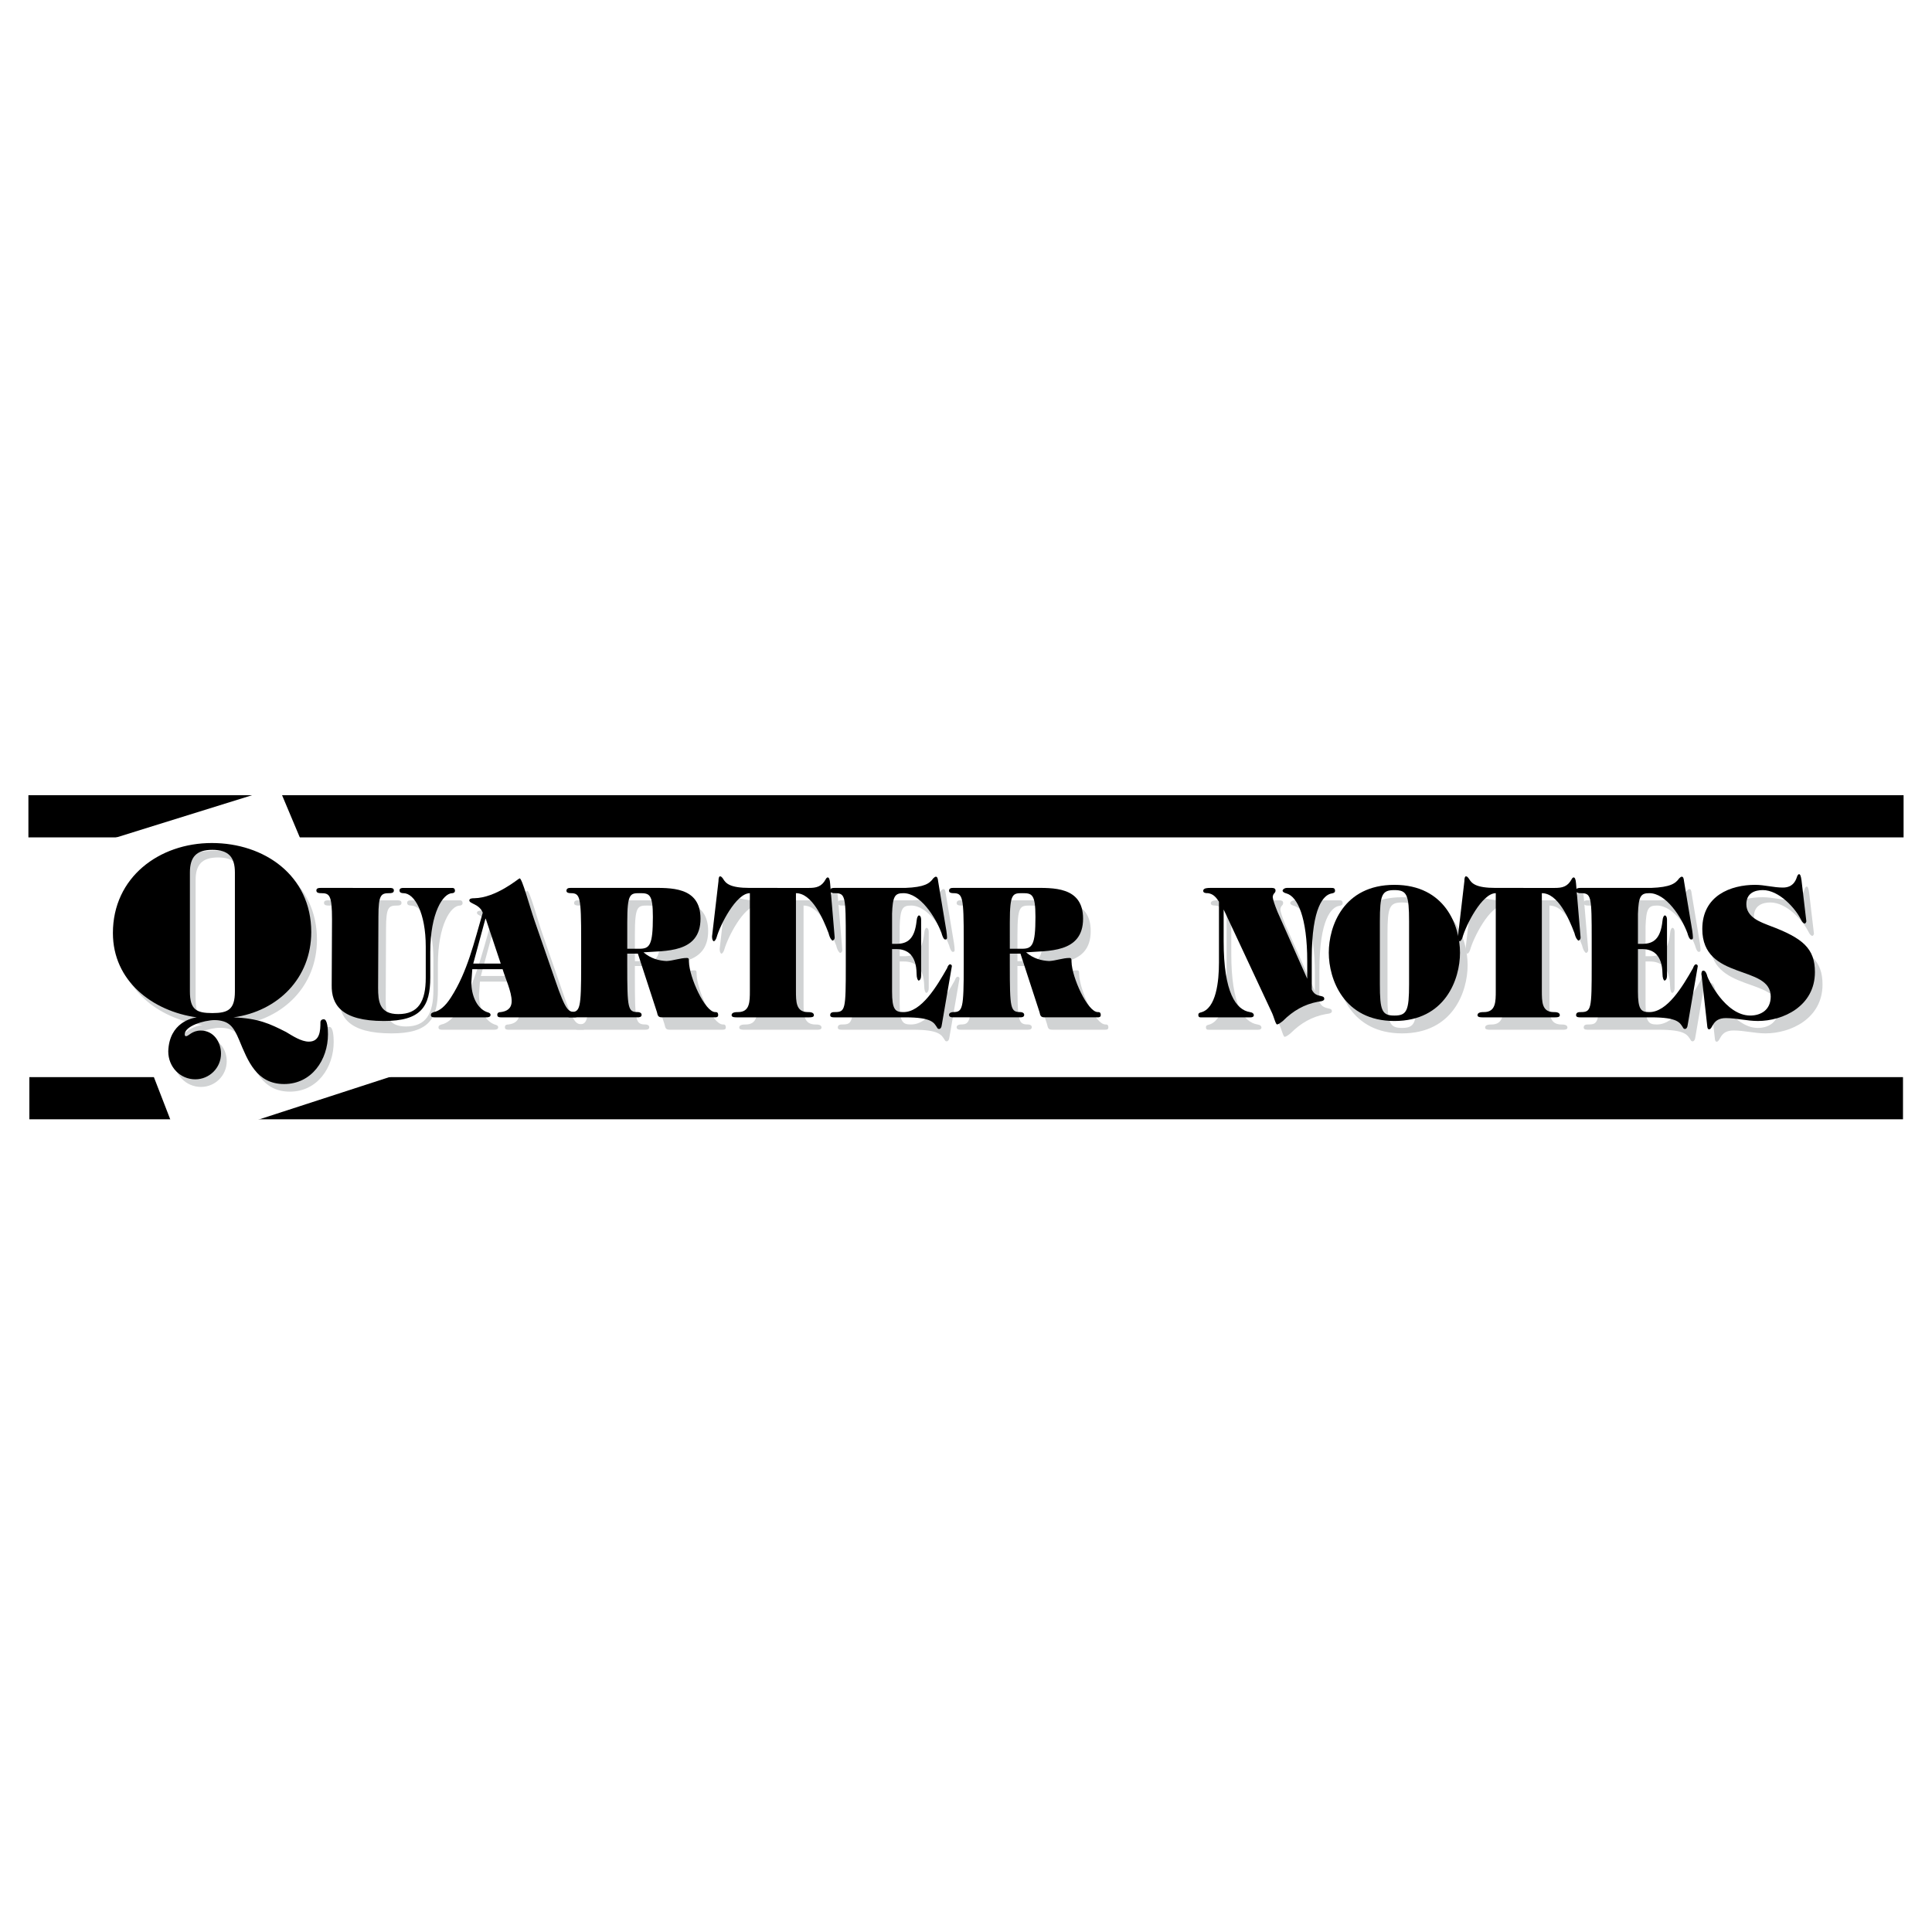 <?xml version="1.0" encoding="utf-8"?>
<!-- Generator: Adobe Illustrator 13.0.0, SVG Export Plug-In . SVG Version: 6.00 Build 14948)  -->
<!DOCTYPE svg PUBLIC "-//W3C//DTD SVG 1.0//EN" "http://www.w3.org/TR/2001/REC-SVG-20010904/DTD/svg10.dtd">
<svg version="1.0" id="Layer_1" xmlns="http://www.w3.org/2000/svg" xmlns:xlink="http://www.w3.org/1999/xlink" x="0px" y="0px"
	 width="192.756px" height="192.756px" viewBox="0 0 192.756 192.756" enable-background="new 0 0 192.756 192.756"
	 xml:space="preserve">
<g>
	<polygon fill-rule="evenodd" clip-rule="evenodd" fill="#FFFFFF" points="0,0 192.756,0 192.756,192.756 0,192.756 0,0 	"/>
	<polygon fill-rule="evenodd" clip-rule="evenodd" points="2.93,111.672 189.862,111.672 189.862,107.465 2.93,107.465 
		2.93,111.672 	"/>
	<polygon fill-rule="evenodd" clip-rule="evenodd" points="2.834,83.546 189.921,83.546 189.921,79.339 2.834,79.339 2.834,83.546 	
		"/>
	<polygon fill-rule="evenodd" clip-rule="evenodd" fill="#FFFFFF" points="6.685,85.084 27.796,78.515 39.829,107.143 
		17.978,114.241 6.685,85.084 	"/>
	<path fill-rule="evenodd" clip-rule="evenodd" fill="#D1D3D4" d="M32.732,89.824c-0.125,0-0.408,0-0.408,0.253
		c0,0.271,0.314,0.271,0.47,0.271c0.842,0,1.091,0.181,1.091,2.619l-0.031,6.556c-0.031,1.914,0.919,3.578,5.206,3.578
		c3.709,0,4.629-1.43,4.629-4.355v-2.528c0-3.919,1.278-5.87,2.198-5.87c0.078,0,0.265-0.054,0.265-0.235
		c0-0.289-0.187-0.289-0.327-0.289h-4.785c-0.156,0-0.421,0-0.421,0.253c0,0.235,0.234,0.271,0.39,0.271
		c1.122,0,2.229,1.986,2.229,5.328v3.106c0,2.366-0.732,3.63-2.743,3.63c-1.886,0-2.011-1.264-2.011-2.637l0.031-7.097
		c0-2.185,0.265-2.33,1.091-2.33c0.156,0,0.452,0,0.452-0.271c0-0.253-0.265-0.253-0.421-0.253H32.732L32.732,89.824z"/>
	<path fill-rule="evenodd" clip-rule="evenodd" fill="#D1D3D4" d="M50.718,97.373h-2.743l1.216-4.479h0.031L50.718,97.373
		L50.718,97.373z M47.881,97.933h3.023c0.265,0.885,0.904,2.258,0.904,3.179c0,0.776-0.515,1.029-1.091,1.102
		c-0.156,0-0.343,0.036-0.343,0.271c0,0.252,0.218,0.252,0.405,0.252h7.31c0.109,0,0.328,0,0.328-0.217
		c0-0.234-0.25-0.271-0.328-0.307c-0.592-0.072-0.857,0-1.948-3.215L54.1,93.111c-0.545-1.589-1.247-4.244-1.496-4.244
		c-0.094,0-2.338,1.95-4.536,1.986c-0.156,0-0.483,0-0.483,0.217c0,0.343,0.998,0.343,1.34,1.228
		c-0.857,2.926-1.527,5.888-3.164,8.435c-0.592,0.938-1.171,1.372-1.717,1.48c-0.187,0.072-0.296,0.108-0.296,0.307
		c0,0.217,0.265,0.217,0.39,0.217h5.115c0.156,0,0.452,0,0.452-0.252c0-0.163-0.203-0.235-0.358-0.271
		c-1.06-0.397-1.559-1.733-1.559-2.962L47.881,97.933L47.881,97.933z"/>
	<path fill-rule="evenodd" clip-rule="evenodd" fill="#D1D3D4" d="M63.342,93.255c0-2.871,0.281-2.907,1.247-2.907
		c0.951,0,1.31,0.072,1.31,2.366c0,2.835-0.328,3.179-1.34,3.179h-1.216V93.255L63.342,93.255z M63.342,96.379h1.06l1.902,5.833
		c0.078,0.379,0.14,0.523,0.514,0.523h5.268c0.109,0,0.328,0,0.328-0.217c0-0.307-0.156-0.307-0.296-0.307
		c-1.013,0-2.587-3.468-2.618-5.021c0-0.271,0-0.379-0.218-0.379c-0.639,0-1.34,0.271-2.01,0.307
		c-0.764-0.036-1.559-0.235-2.307-0.867c2.119-0.181,5.688,0.126,5.688-3.359c0-3.251-3.055-3.07-5.019-3.07h-7.949
		c-0.125,0-0.408,0-0.408,0.289c0,0.199,0.252,0.235,0.408,0.235c0.966,0,1.06,0.325,1.06,4.695v2.475
		c0,4.37-0.094,4.695-1.06,4.695c-0.156,0-0.408,0.072-0.408,0.271c0,0.252,0.283,0.252,0.408,0.252h6.687
		c0.125,0,0.405,0,0.405-0.252c0-0.199-0.218-0.271-0.375-0.271c-0.997,0-1.06-0.325-1.06-4.695V96.379L63.342,96.379z"/>
	<path fill-rule="evenodd" clip-rule="evenodd" fill="#D1D3D4" d="M75.576,89.824c-2.01,0-2.4-0.452-2.681-0.921
		c-0.093-0.126-0.171-0.234-0.296-0.234c-0.094,0-0.156,0.145-0.156,0.488l-0.642,5.508c0,0.271,0.062,0.451,0.187,0.487
		c0.093-0.036,0.203-0.181,0.265-0.379c0.346-1.246,1.951-4.424,3.322-4.424v9.716c0,1.12,0,2.149-1.184,2.149
		c-0.187,0-0.639,0-0.639,0.307c0,0.217,0.327,0.217,0.514,0.217h7.216c0.187,0,0.483,0,0.483-0.217
		c0-0.307-0.421-0.307-0.608-0.307c-1.185,0-1.185-1.029-1.185-2.149v-9.716c1.59,0,2.681,2.474,3.258,3.991
		c0.125,0.523,0.312,0.704,0.39,0.74c0.156-0.036,0.218-0.181,0.218-0.307l-0.452-5.364c-0.031-0.469-0.125-0.632-0.25-0.632
		c-0.062,0-0.156,0.09-0.203,0.199c-0.405,0.74-0.951,0.849-1.652,0.849H75.576L75.576,89.824z"/>
	<path fill-rule="evenodd" clip-rule="evenodd" fill="#D1D3D4" d="M89.759,92.442c0.062-1.806,0.28-2.095,1.138-2.095
		c1.667,0,3.195,2.366,3.803,3.991c0.031,0.144,0.187,0.632,0.358,0.632c0.125,0,0.187-0.036,0.187-0.199
		c0-0.181-0.031-0.397-0.062-0.65l-0.826-4.966c-0.031-0.325-0.094-0.452-0.234-0.452c-0.062,0-0.156,0.072-0.25,0.163
		c-0.358,0.505-0.857,0.885-2.805,0.957h-7.06c-0.156,0-0.421,0-0.421,0.253c0,0.271,0.296,0.271,0.452,0.271
		c1.076,0,1.107,0.253,1.107,4.695v2.475c0,4.442-0.031,4.695-1.107,4.695c-0.156,0-0.452,0-0.452,0.307
		c0,0.217,0.265,0.217,0.421,0.217h7.06c2.681,0,2.868,0.527,3.195,1.033c0.031,0.071,0.094,0.126,0.187,0.126
		c0.125,0,0.25-0.126,0.281-0.451l0.998-5.818c0-0.072-0.062-0.181-0.187-0.181c-0.078,0-0.203,0.108-0.296,0.397
		c-0.998,1.751-2.556,4.406-4.379,4.37c-0.795,0-1.106-0.253-1.106-2.059v-4.226h0.436c1.091,0,1.979,0.596,2.011,2.438
		c0,0.451,0.109,0.668,0.203,0.704c0.156-0.036,0.25-0.217,0.25-0.487v-5.617c0-0.217-0.094-0.397-0.218-0.397
		c-0.094,0-0.203,0.181-0.234,0.542c-0.187,1.788-0.888,2.293-2.011,2.293h-0.436V92.442L89.759,92.442z"/>
	<path fill-rule="evenodd" clip-rule="evenodd" fill="#D1D3D4" d="M101.511,93.255c0-2.871,0.28-2.907,1.246-2.907
		c0.951,0,1.31,0.072,1.31,2.366c0,2.835-0.327,3.179-1.34,3.179h-1.216V93.255L101.511,93.255z M101.511,96.379h1.06l1.901,5.833
		c0.078,0.379,0.141,0.523,0.515,0.523h5.268c0.109,0,0.327,0,0.327-0.217c0-0.307-0.155-0.307-0.296-0.307
		c-1.013,0-2.587-3.468-2.618-5.021c0-0.271,0-0.379-0.219-0.379c-0.639,0-1.34,0.271-2.01,0.307
		c-0.764-0.036-1.559-0.235-2.307-0.867c2.119-0.181,5.688,0.126,5.688-3.359c0-3.251-3.055-3.07-5.019-3.07h-7.949
		c-0.125,0-0.408,0-0.408,0.289c0,0.199,0.252,0.235,0.408,0.235c0.966,0,1.06,0.325,1.06,4.695v2.475
		c0,4.37-0.093,4.695-1.06,4.695c-0.156,0-0.408,0.072-0.408,0.271c0,0.252,0.283,0.252,0.408,0.252h6.686
		c0.125,0,0.405,0,0.405-0.252c0-0.199-0.218-0.271-0.374-0.271c-0.997,0-1.06-0.325-1.06-4.695V96.379L101.511,96.379z"/>
	<path fill-rule="evenodd" clip-rule="evenodd" fill="#D1D3D4" d="M121.473,89.824c-0.187,0-0.67,0-0.67,0.289
		c0,0.235,0.296,0.235,0.483,0.235c0.514,0.072,0.795,0.397,1.091,0.849v6.068c0,1.842-0.265,4.623-1.826,4.984
		c-0.125,0.036-0.233,0.072-0.233,0.235c0,0.255,0.14,0.255,0.327,0.255h4.881c0.202,0,0.327-0.075,0.327-0.22
		c0-0.144-0.125-0.271-0.39-0.307c-1.371-0.217-2.618-1.914-2.618-7.062v-3.178l4.769,10.204c0.25,0.487,0.405,1.268,0.562,1.268
		c0.109,0,0.327-0.145,0.576-0.344c1.029-1.032,2.151-1.664,3.491-1.917c0.156-0.036,0.64-0.036,0.64-0.289
		c0-0.487-0.842-0.036-1.247-0.939v-3.106c0-5.183,1.216-6.321,1.948-6.465c0.187-0.036,0.374-0.072,0.374-0.271
		c0-0.289-0.188-0.289-0.374-0.289h-4.442c-0.187,0-0.39,0.108-0.42,0.289c0.03,0.108,0.14,0.199,0.42,0.271
		c1.061,0.325,2.042,2.33,2.042,6.772v1.733l-2.961-6.664c-0.327-0.812-0.452-1.228-0.483-1.481c0.031-0.433,0.28-0.361,0.28-0.668
		c0-0.253-0.28-0.253-0.374-0.253H121.473L121.473,89.824z"/>
	<path fill-rule="evenodd" clip-rule="evenodd" fill="#D1D3D4" d="M139.88,103.101c5.08,0,6.546-4.175,6.546-6.812
		c0-2.655-1.466-6.772-6.546-6.772c-5.081,0-6.546,4.118-6.546,6.772C133.334,98.926,134.83,103.101,139.88,103.101L139.88,103.101z
		 M138.43,93.183c0-2.691,0.203-3.143,1.45-3.143c1.246,0,1.465,0.452,1.465,3.143v6.231c0,2.654-0.219,3.142-1.465,3.142
		c-1.247,0-1.45-0.487-1.45-3.142V93.183L138.43,93.183z"/>
	<path fill-rule="evenodd" clip-rule="evenodd" fill="#D1D3D4" d="M149.994,89.824c-2.011,0-2.4-0.452-2.681-0.921
		c-0.094-0.126-0.171-0.234-0.296-0.234c-0.094,0-0.155,0.145-0.155,0.488l-0.643,5.508c0,0.271,0.062,0.451,0.188,0.487
		c0.094-0.036,0.203-0.181,0.265-0.379c0.346-1.246,1.951-4.424,3.322-4.424v9.716c0,1.12,0,2.149-1.185,2.149
		c-0.187,0-0.639,0-0.639,0.307c0,0.217,0.327,0.217,0.515,0.217h7.216c0.188,0,0.483,0,0.483-0.217
		c0-0.307-0.421-0.307-0.608-0.307c-1.185,0-1.185-1.029-1.185-2.149v-9.716c1.59,0,2.681,2.474,3.258,3.991
		c0.125,0.523,0.312,0.704,0.39,0.74c0.155-0.036,0.218-0.181,0.218-0.307l-0.452-5.364c-0.03-0.469-0.124-0.632-0.249-0.632
		c-0.062,0-0.155,0.09-0.202,0.199c-0.405,0.74-0.951,0.849-1.652,0.849H149.994L149.994,89.824z"/>
	<path fill-rule="evenodd" clip-rule="evenodd" fill="#D1D3D4" d="M164.177,92.442c0.062-1.806,0.281-2.095,1.139-2.095
		c1.667,0,3.194,2.366,3.803,3.991c0.031,0.144,0.187,0.632,0.358,0.632c0.124,0,0.187-0.036,0.187-0.199
		c0-0.181-0.031-0.397-0.062-0.65l-0.826-4.966c-0.03-0.325-0.093-0.452-0.233-0.452c-0.062,0-0.156,0.072-0.249,0.163
		c-0.358,0.505-0.857,0.885-2.806,0.957h-7.061c-0.155,0-0.421,0-0.421,0.253c0,0.271,0.297,0.271,0.452,0.271
		c1.075,0,1.106,0.253,1.106,4.695v2.475c0,4.442-0.031,4.695-1.106,4.695c-0.155,0-0.452,0-0.452,0.307
		c0,0.217,0.266,0.217,0.421,0.217h7.061c2.681,0,2.868,0.527,3.195,1.033c0.031,0.071,0.093,0.126,0.187,0.126
		c0.125,0,0.25-0.126,0.281-0.451l0.997-5.818c0-0.072-0.062-0.181-0.188-0.181c-0.077,0-0.202,0.108-0.296,0.397
		c-0.997,1.751-2.556,4.406-4.379,4.37c-0.795,0-1.107-0.253-1.107-2.059v-4.226h0.437c1.091,0,1.979,0.596,2.011,2.438
		c0,0.451,0.109,0.668,0.203,0.704c0.155-0.036,0.249-0.217,0.249-0.487v-5.617c0-0.217-0.094-0.397-0.218-0.397
		c-0.094,0-0.203,0.181-0.234,0.542c-0.187,1.788-0.889,2.293-2.011,2.293h-0.437V92.442L164.177,92.442z"/>
	<path fill-rule="evenodd" clip-rule="evenodd" fill="#D1D3D4" d="M180.495,89.047c-0.062-0.416-0.125-0.596-0.249-0.596
		c-0.078,0-0.172,0.145-0.234,0.361c-0.124,0.343-0.405,0.975-1.371,0.975c-0.951,0-1.823-0.271-2.774-0.271
		c-2.4,0-5.268,1.047-5.268,4.407c0,5.183,6.826,3.522,6.826,6.737c0,1.336-0.982,1.896-2.042,1.896
		c-2.493,0-4.208-3.63-4.286-3.919c-0.031-0.198-0.187-0.56-0.374-0.56c-0.124,0-0.187,0.036-0.218,0.325
		c0.031,0.108,0.031,0.271,0.062,0.487l0.498,4.482c0.031,0.145,0,0.56,0.203,0.56c0.405,0,0.28-1.12,1.684-1.12
		c1.06,0,2.119,0.289,3.194,0.289c2.494,0,5.688-1.466,5.688-4.879c0-2.366-1.215-3.396-4.504-4.624
		c-0.857-0.343-2.338-0.812-2.338-2.149c0-1.102,0.842-1.409,1.637-1.409c1.637,0,3.258,1.824,3.803,2.926
		c0.156,0.325,0.281,0.379,0.374,0.415c0.141-0.036,0.172-0.198,0.172-0.235L180.495,89.047L180.495,89.047z"/>
	<path fill-rule="evenodd" clip-rule="evenodd" d="M31.972,88.588c-0.125,0-0.408,0-0.408,0.253c0,0.271,0.314,0.271,0.47,0.271
		c0.841,0,1.091,0.181,1.091,2.619l-0.031,6.556c-0.031,1.914,0.919,3.578,5.206,3.578c3.709,0,4.629-1.43,4.629-4.354v-2.529
		c0-3.919,1.278-5.87,2.198-5.87c0.078,0,0.265-0.054,0.265-0.235c0-0.289-0.187-0.289-0.327-0.289h-4.785
		c-0.156,0-0.421,0-0.421,0.253c0,0.235,0.234,0.271,0.39,0.271c1.122,0,2.229,1.986,2.229,5.328v3.106
		c0,2.366-0.733,3.631-2.743,3.631c-1.886,0-2.011-1.265-2.011-2.638l0.031-7.097c0-2.185,0.265-2.33,1.091-2.33
		c0.156,0,0.452,0,0.452-0.271c0-0.253-0.265-0.253-0.421-0.253H31.972L31.972,88.588z"/>
	<path fill-rule="evenodd" clip-rule="evenodd" d="M49.958,96.138h-2.743l1.216-4.479h0.031L49.958,96.138L49.958,96.138z
		 M47.121,96.697h3.024c0.265,0.885,0.904,2.258,0.904,3.179c0,0.776-0.514,1.029-1.091,1.102c-0.156,0-0.343,0.036-0.343,0.271
		c0,0.252,0.218,0.252,0.405,0.252h7.31c0.109,0,0.328,0,0.328-0.217c0-0.234-0.25-0.271-0.328-0.307
		c-0.592-0.072-0.857,0-1.948-3.215l-2.042-5.887c-0.545-1.589-1.247-4.244-1.496-4.244c-0.093,0-2.338,1.951-4.536,1.986
		c-0.156,0-0.483,0-0.483,0.217c0,0.343,0.998,0.343,1.34,1.228c-0.857,2.926-1.527,5.888-3.164,8.435
		c-0.592,0.938-1.172,1.372-1.717,1.48c-0.187,0.072-0.296,0.108-0.296,0.307c0,0.217,0.265,0.217,0.39,0.217h5.114
		c0.156,0,0.452,0,0.452-0.252c0-0.163-0.203-0.235-0.358-0.271c-1.06-0.397-1.559-1.733-1.559-2.962L47.121,96.697L47.121,96.697z"
		/>
	<path fill-rule="evenodd" clip-rule="evenodd" d="M62.582,92.02c0-2.872,0.281-2.908,1.247-2.908c0.951,0,1.309,0.072,1.309,2.366
		c0,2.835-0.327,3.179-1.34,3.179h-1.216V92.02L62.582,92.02z M62.582,95.144h1.06l1.901,5.833c0.078,0.379,0.14,0.523,0.514,0.523
		h5.268c0.109,0,0.327,0,0.327-0.217c0-0.307-0.156-0.307-0.296-0.307c-1.013,0-2.587-3.467-2.619-5.021
		c0-0.271,0-0.379-0.218-0.379c-0.639,0-1.34,0.271-2.01,0.307c-0.764-0.036-1.559-0.235-2.307-0.867
		c2.12-0.18,5.688,0.126,5.688-3.359c0-3.251-3.055-3.07-5.019-3.07h-7.949c-0.125,0-0.408,0-0.408,0.289
		c0,0.199,0.252,0.235,0.408,0.235c0.967,0,1.06,0.325,1.06,4.695v2.475c0,4.37-0.093,4.695-1.06,4.695
		c-0.156,0-0.408,0.072-0.408,0.271c0,0.252,0.283,0.252,0.408,0.252h6.687c0.125,0,0.405,0,0.405-0.252
		c0-0.199-0.218-0.271-0.374-0.271c-0.998,0-1.06-0.325-1.06-4.695V95.144L62.582,95.144z"/>
	<path fill-rule="evenodd" clip-rule="evenodd" d="M74.816,88.588c-2.011,0-2.4-0.451-2.681-0.921
		c-0.094-0.126-0.172-0.235-0.296-0.235c-0.093,0-0.156,0.145-0.156,0.488l-0.642,5.508c0,0.271,0.062,0.451,0.187,0.487
		c0.093-0.036,0.203-0.18,0.265-0.379c0.345-1.246,1.951-4.424,3.322-4.424v9.716c0,1.12,0,2.149-1.185,2.149
		c-0.187,0-0.639,0-0.639,0.307c0,0.217,0.328,0.217,0.514,0.217h7.216c0.187,0,0.483,0,0.483-0.217c0-0.307-0.42-0.307-0.607-0.307
		c-1.185,0-1.185-1.029-1.185-2.149v-9.716c1.589,0,2.681,2.474,3.257,3.991c0.125,0.524,0.312,0.704,0.39,0.74
		c0.156-0.036,0.218-0.18,0.218-0.307l-0.452-5.364c-0.031-0.469-0.125-0.632-0.25-0.632c-0.062,0-0.156,0.09-0.203,0.199
		c-0.405,0.741-0.951,0.849-1.652,0.849H74.816L74.816,88.588z"/>
	<path fill-rule="evenodd" clip-rule="evenodd" d="M88.999,91.207c0.062-1.806,0.28-2.095,1.138-2.095
		c1.667,0,3.195,2.366,3.803,3.991c0.031,0.145,0.187,0.632,0.358,0.632c0.125,0,0.187-0.037,0.187-0.199
		c0-0.18-0.031-0.397-0.062-0.65l-0.826-4.966c-0.031-0.325-0.094-0.452-0.234-0.452c-0.062,0-0.156,0.072-0.25,0.163
		c-0.358,0.506-0.857,0.885-2.805,0.957h-7.06c-0.156,0-0.421,0-0.421,0.253c0,0.271,0.296,0.271,0.452,0.271
		c1.075,0,1.106,0.253,1.106,4.695v2.475c0,4.442-0.031,4.695-1.106,4.695c-0.156,0-0.452,0-0.452,0.307
		c0,0.217,0.265,0.217,0.421,0.217h7.06c2.681,0,2.868,0.527,3.195,1.033c0.031,0.072,0.094,0.126,0.188,0.126
		c0.125,0,0.249-0.126,0.28-0.451l0.998-5.818c0-0.072-0.062-0.181-0.187-0.181c-0.078,0-0.203,0.108-0.296,0.397
		c-0.997,1.752-2.556,4.406-4.379,4.37c-0.795,0-1.106-0.253-1.106-2.059v-4.226h0.437c1.091,0,1.979,0.596,2.01,2.438
		c0,0.451,0.109,0.668,0.203,0.704c0.156-0.036,0.25-0.217,0.25-0.487v-5.617c0-0.217-0.094-0.397-0.218-0.397
		c-0.093,0-0.203,0.181-0.234,0.542c-0.187,1.788-0.888,2.293-2.01,2.293h-0.437V91.207L88.999,91.207z"/>
	<path fill-rule="evenodd" clip-rule="evenodd" d="M100.75,92.02c0-2.872,0.281-2.908,1.247-2.908c0.951,0,1.31,0.072,1.31,2.366
		c0,2.835-0.327,3.179-1.341,3.179h-1.216V92.02L100.75,92.02z M100.75,95.144h1.061l1.901,5.833
		c0.077,0.379,0.14,0.523,0.514,0.523h5.269c0.108,0,0.327,0,0.327-0.217c0-0.307-0.156-0.307-0.296-0.307
		c-1.014,0-2.588-3.467-2.619-5.021c0-0.271,0-0.379-0.218-0.379c-0.639,0-1.34,0.271-2.011,0.307
		c-0.764-0.036-1.559-0.235-2.307-0.867c2.12-0.18,5.688,0.126,5.688-3.359c0-3.251-3.055-3.07-5.019-3.07h-7.948
		c-0.125,0-0.408,0-0.408,0.289c0,0.199,0.252,0.235,0.408,0.235c0.966,0,1.06,0.325,1.06,4.695v2.475
		c0,4.37-0.093,4.695-1.06,4.695c-0.156,0-0.408,0.072-0.408,0.271c0,0.252,0.283,0.252,0.408,0.252h6.687
		c0.124,0,0.405,0,0.405-0.252c0-0.199-0.219-0.271-0.374-0.271c-0.998,0-1.061-0.325-1.061-4.695V95.144L100.75,95.144z"/>
	<path fill-rule="evenodd" clip-rule="evenodd" d="M120.713,88.588c-0.188,0-0.67,0-0.67,0.289c0,0.235,0.296,0.235,0.482,0.235
		c0.515,0.072,0.795,0.397,1.092,0.849v6.068c0,1.842-0.266,4.623-1.826,4.984c-0.125,0.036-0.234,0.072-0.234,0.235
		c0,0.256,0.141,0.256,0.327,0.256h4.881c0.203,0,0.328-0.075,0.328-0.221c0-0.144-0.125-0.271-0.39-0.307
		c-1.372-0.217-2.619-1.914-2.619-7.062v-3.178l4.77,10.204c0.249,0.488,0.405,1.268,0.562,1.268c0.108,0,0.327-0.145,0.576-0.344
		c1.028-1.032,2.15-1.664,3.491-1.917c0.156-0.036,0.639-0.036,0.639-0.289c0-0.487-0.841-0.036-1.247-0.938v-3.107
		c0-5.183,1.216-6.321,1.949-6.465c0.187-0.036,0.373-0.072,0.373-0.271c0-0.289-0.187-0.289-0.373-0.289h-4.442
		c-0.188,0-0.39,0.108-0.421,0.289c0.031,0.108,0.141,0.199,0.421,0.271c1.06,0.325,2.042,2.33,2.042,6.772v1.733l-2.962-6.664
		c-0.327-0.812-0.451-1.228-0.482-1.481c0.031-0.433,0.28-0.361,0.28-0.668c0-0.253-0.28-0.253-0.374-0.253H120.713L120.713,88.588z
		"/>
	<path fill-rule="evenodd" clip-rule="evenodd" d="M139.119,101.865c5.081,0,6.546-4.175,6.546-6.811
		c0-2.655-1.465-6.773-6.546-6.773s-6.546,4.118-6.546,6.773C132.573,97.69,134.069,101.865,139.119,101.865L139.119,101.865z
		 M137.67,91.948c0-2.691,0.202-3.143,1.449-3.143s1.465,0.452,1.465,3.143v6.231c0,2.654-0.218,3.143-1.465,3.143
		s-1.449-0.488-1.449-3.143V91.948L137.67,91.948z"/>
	<path fill-rule="evenodd" clip-rule="evenodd" d="M149.234,88.588c-2.011,0-2.4-0.451-2.681-0.921
		c-0.094-0.126-0.172-0.235-0.296-0.235c-0.094,0-0.156,0.145-0.156,0.488l-0.642,5.508c0,0.271,0.062,0.451,0.187,0.487
		c0.094-0.036,0.203-0.18,0.266-0.379c0.346-1.246,1.95-4.424,3.322-4.424v9.716c0,1.12,0,2.149-1.185,2.149
		c-0.188,0-0.639,0-0.639,0.307c0,0.217,0.327,0.217,0.514,0.217h7.217c0.187,0,0.482,0,0.482-0.217
		c0-0.307-0.421-0.307-0.607-0.307c-1.185,0-1.185-1.029-1.185-2.149v-9.716c1.59,0,2.681,2.474,3.257,3.991
		c0.125,0.524,0.312,0.704,0.39,0.74c0.156-0.036,0.219-0.18,0.219-0.307l-0.452-5.364c-0.031-0.469-0.125-0.632-0.249-0.632
		c-0.062,0-0.156,0.09-0.203,0.199c-0.405,0.741-0.95,0.849-1.651,0.849H149.234L149.234,88.588z"/>
	<path fill-rule="evenodd" clip-rule="evenodd" d="M163.417,91.207c0.062-1.806,0.28-2.095,1.138-2.095
		c1.668,0,3.195,2.366,3.803,3.991c0.031,0.145,0.188,0.632,0.358,0.632c0.125,0,0.188-0.037,0.188-0.199
		c0-0.18-0.031-0.397-0.062-0.65l-0.826-4.966c-0.031-0.325-0.094-0.452-0.233-0.452c-0.062,0-0.156,0.072-0.25,0.163
		c-0.358,0.506-0.856,0.885-2.805,0.957h-7.061c-0.156,0-0.421,0-0.421,0.253c0,0.271,0.296,0.271,0.452,0.271
		c1.075,0,1.106,0.253,1.106,4.695v2.475c0,4.442-0.031,4.695-1.106,4.695c-0.156,0-0.452,0-0.452,0.307
		c0,0.217,0.265,0.217,0.421,0.217h7.061c2.681,0,2.867,0.527,3.194,1.033c0.031,0.072,0.094,0.126,0.188,0.126
		c0.125,0,0.249-0.126,0.28-0.451l0.998-5.818c0-0.072-0.062-0.181-0.188-0.181c-0.078,0-0.202,0.108-0.296,0.397
		c-0.998,1.752-2.557,4.406-4.38,4.37c-0.795,0-1.106-0.253-1.106-2.059v-4.226h0.437c1.091,0,1.979,0.596,2.011,2.438
		c0,0.451,0.108,0.668,0.202,0.704c0.156-0.036,0.249-0.217,0.249-0.487v-5.617c0-0.217-0.093-0.397-0.218-0.397
		c-0.094,0-0.202,0.181-0.233,0.542c-0.188,1.788-0.889,2.293-2.011,2.293h-0.437V91.207L163.417,91.207z"/>
	<path fill-rule="evenodd" clip-rule="evenodd" d="M179.735,87.812c-0.062-0.416-0.125-0.596-0.25-0.596
		c-0.078,0-0.171,0.145-0.233,0.361c-0.125,0.343-0.405,0.975-1.372,0.975c-0.95,0-1.823-0.271-2.773-0.271
		c-2.4,0-5.269,1.048-5.269,4.407c0,5.183,6.827,3.522,6.827,6.737c0,1.336-0.982,1.896-2.042,1.896
		c-2.494,0-4.208-3.631-4.286-3.92c-0.031-0.198-0.188-0.56-0.374-0.56c-0.125,0-0.188,0.036-0.218,0.325
		c0.03,0.108,0.03,0.271,0.062,0.487l0.499,4.482c0.031,0.145,0,0.56,0.203,0.56c0.404,0,0.28-1.12,1.683-1.12
		c1.06,0,2.12,0.289,3.195,0.289c2.493,0,5.688-1.466,5.688-4.879c0-2.366-1.216-3.396-4.504-4.623
		c-0.857-0.343-2.338-0.813-2.338-2.149c0-1.102,0.842-1.409,1.637-1.409c1.636,0,3.257,1.824,3.803,2.926
		c0.155,0.325,0.28,0.379,0.374,0.416c0.14-0.036,0.171-0.199,0.171-0.235L179.735,87.812L179.735,87.812z"/>
	<path fill-rule="evenodd" clip-rule="evenodd" fill="#D1D3D4" d="M21.75,101.836c-1.598,0-2.233-0.353-2.233-2.162V87.805
		c0-1.528,0.635-2.256,2.233-2.256c1.622,0,2.256,0.729,2.256,2.256v11.869C24.006,101.483,23.325,101.836,21.75,101.836
		L21.75,101.836z M20.058,108.444c1.387,0,2.562-1.129,2.562-2.562c0-1.151-0.729-2.303-2.021-2.303
		c-0.87,0-1.222,0.563-1.457,0.563c-0.094,0-0.141-0.047-0.141-0.188c0-0.823,1.927-1.41,2.938-1.41
		c1.481,0,1.927,0.634,2.492,1.974c0.87,2.092,1.739,4.396,4.489,4.396s4.372-2.421,4.372-4.959c0-0.494-0.047-1.505-0.423-1.505
		c-0.188,0-0.329,0.118-0.329,0.306c0,0.823-0.047,1.928-1.152,1.928c-0.775,0-1.645-0.588-2.28-0.964
		c-1.622-0.822-2.75-1.363-5.241-1.457c4.418-0.615,7.756-3.905,7.756-8.512c0-5.641-4.677-8.884-9.918-8.884
		c-5.265,0-9.871,3.431-9.871,8.978c0,4.795,3.948,7.803,8.367,8.418c-0.423,0.047-2.75,0.493-2.844,3.384
		C17.355,107.222,18.554,108.444,20.058,108.444L20.058,108.444z"/>
	<path fill-rule="evenodd" clip-rule="evenodd" d="M21.18,101.075c-1.599,0-2.233-0.353-2.233-2.162V87.044
		c0-1.528,0.634-2.256,2.233-2.256c1.622,0,2.256,0.729,2.256,2.256v11.869C23.437,100.723,22.755,101.075,21.18,101.075
		L21.18,101.075z M19.488,107.684c1.387,0,2.562-1.128,2.562-2.562c0-1.152-0.728-2.304-2.021-2.304
		c-0.87,0-1.222,0.564-1.457,0.564c-0.094,0-0.141-0.047-0.141-0.188c0-0.822,1.927-1.41,2.938-1.41c1.48,0,1.927,0.635,2.491,1.975
		c0.87,2.092,1.739,4.395,4.489,4.395c2.75,0,4.372-2.421,4.372-4.959c0-0.493-0.047-1.504-0.423-1.504
		c-0.188,0-0.329,0.117-0.329,0.306c0,0.822-0.047,1.927-1.152,1.927c-0.775,0-1.645-0.587-2.279-0.963
		c-1.622-0.823-2.75-1.363-5.241-1.458c4.418-0.614,7.756-3.904,7.756-8.511c0-5.641-4.677-8.884-9.918-8.884
		c-5.264,0-9.871,3.432-9.871,8.978c0,4.794,3.949,7.803,8.367,8.417c-0.423,0.048-2.75,0.494-2.844,3.385
		C16.785,106.462,17.984,107.684,19.488,107.684L19.488,107.684z"/>
</g>
</svg>
